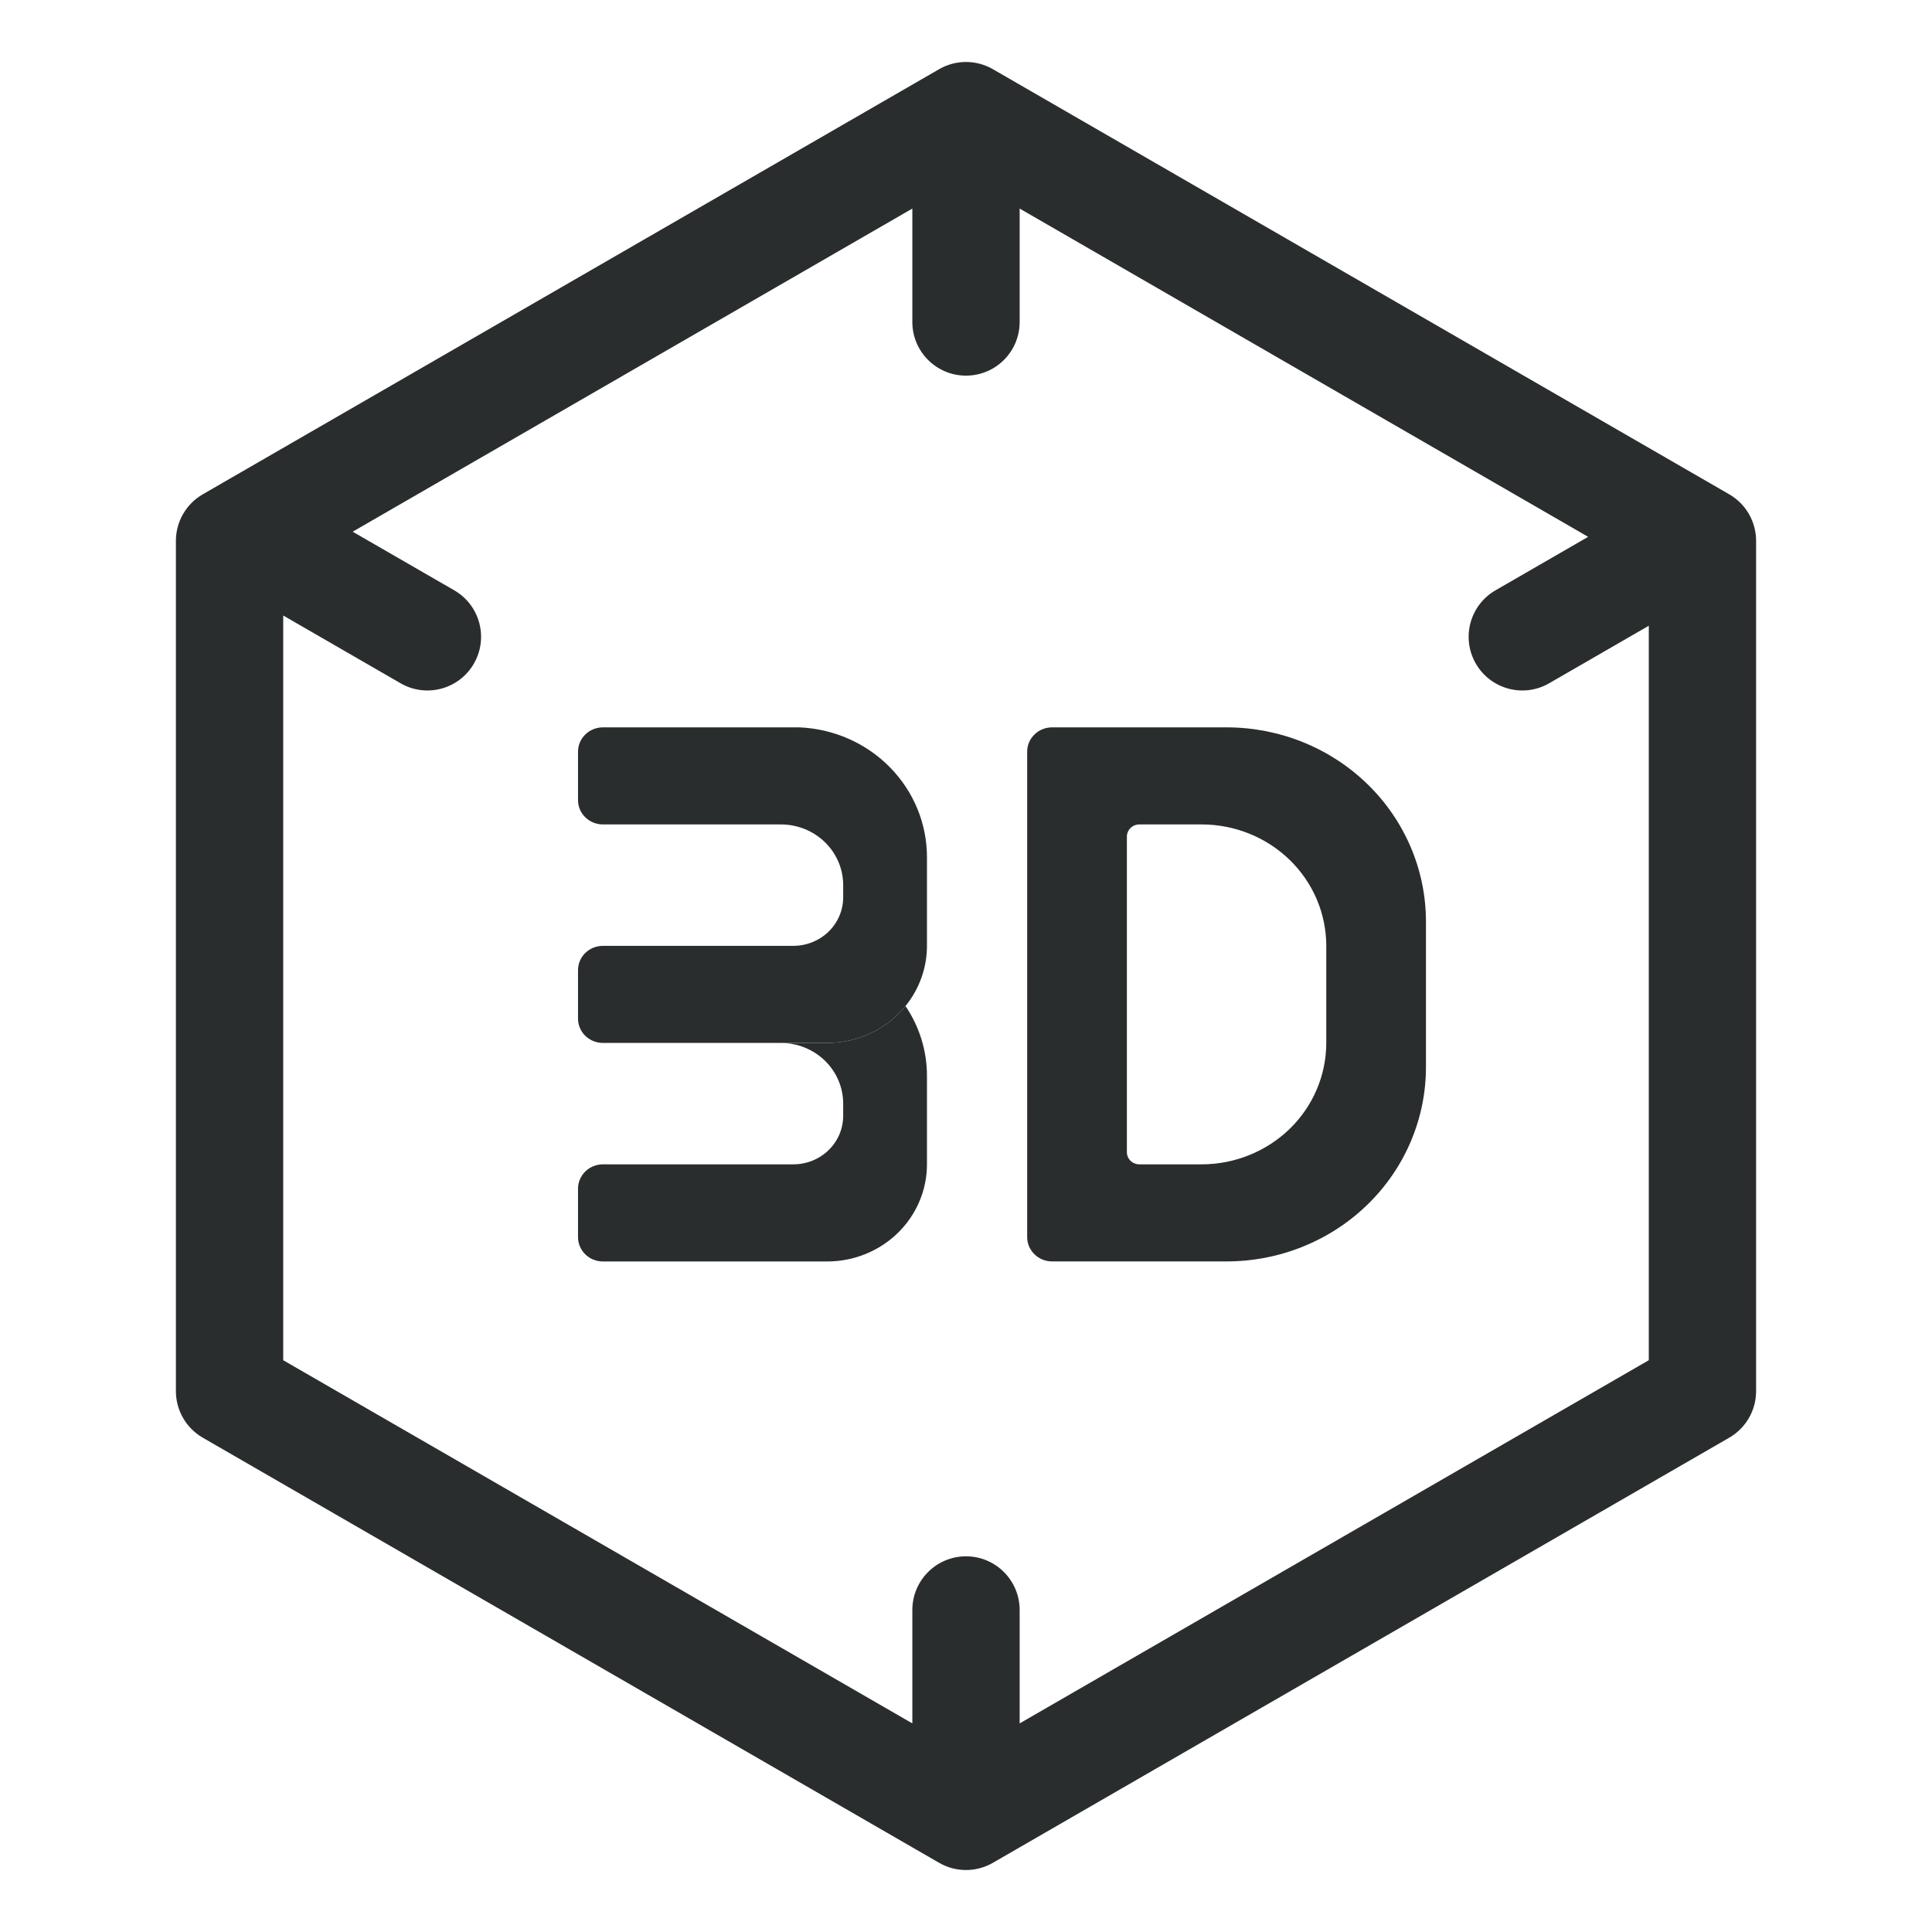 <svg width="44" height="44" viewBox="0 0 44 44" fill="none" xmlns="http://www.w3.org/2000/svg">
<path d="M27.934 16.565H23.961C23.81 16.565 23.666 16.623 23.56 16.727C23.453 16.83 23.393 16.971 23.393 17.118V28.175C23.393 28.322 23.453 28.462 23.56 28.566C23.666 28.67 23.81 28.728 23.961 28.728H27.934C29.139 28.728 30.294 28.262 31.145 27.433C31.997 26.603 32.475 25.478 32.475 24.305V20.988C32.475 19.815 31.997 18.69 31.145 17.86C30.294 17.031 29.139 16.565 27.934 16.565ZM30.205 23.752C30.205 24.485 29.906 25.189 29.374 25.707C28.841 26.225 28.119 26.517 27.367 26.517H25.948C25.872 26.517 25.8 26.488 25.747 26.436C25.694 26.384 25.664 26.314 25.664 26.24V19.053C25.664 18.979 25.694 18.909 25.747 18.857C25.8 18.805 25.872 18.776 25.948 18.776H27.367C28.119 18.776 28.841 19.067 29.374 19.586C29.906 20.104 30.205 20.808 30.205 21.541V23.752Z" fill="#2A2D2E"/>
<path fill-rule="evenodd" clip-rule="evenodd" d="M22.611 1.575C22.233 1.357 21.767 1.357 21.389 1.575L4.617 11.258C4.239 11.477 4.006 11.88 4.006 12.317V31.683C4.006 32.12 4.239 32.523 4.617 32.742L21.389 42.425C21.767 42.643 22.233 42.643 22.611 42.425L39.383 32.742C39.761 32.523 39.994 32.12 39.994 31.683V12.317C39.994 11.88 39.761 11.477 39.383 11.258L22.611 1.575ZM8.032 12.109L20.778 4.75V7.333C20.778 8.008 21.325 8.555 22 8.555C22.675 8.555 23.222 8.008 23.222 7.333V4.75L36.169 12.226L34.059 13.444C33.474 13.782 33.274 14.529 33.611 15.114C33.949 15.698 34.696 15.899 35.281 15.561L37.55 14.251V30.978L23.222 39.249V36.667C23.222 35.992 22.675 35.444 22 35.444C21.325 35.444 20.778 35.992 20.778 36.667V39.249L6.45 30.978V14.018L9.123 15.561C9.707 15.899 10.455 15.698 10.792 15.114C11.13 14.529 10.93 13.782 10.345 13.444L8.032 12.109Z" fill="#2A2D2E"/>
<path d="M21.111 21.541V19.528C21.113 18.763 20.811 18.027 20.268 17.475C19.725 16.922 18.983 16.596 18.199 16.565H13.732C13.581 16.565 13.437 16.623 13.33 16.727C13.224 16.83 13.164 16.971 13.164 17.118V18.223C13.164 18.37 13.224 18.511 13.33 18.614C13.437 18.718 13.581 18.776 13.732 18.776H17.784C18.161 18.776 18.522 18.922 18.788 19.181C19.054 19.44 19.203 19.792 19.203 20.159V20.435C19.203 20.728 19.084 21.009 18.871 21.217C18.658 21.424 18.369 21.541 18.068 21.541H13.732C13.581 21.541 13.437 21.599 13.33 21.703C13.224 21.806 13.164 21.947 13.164 22.094V23.199C13.164 23.346 13.224 23.487 13.33 23.59C13.437 23.694 13.581 23.752 13.732 23.752H18.84C19.183 23.752 19.522 23.677 19.83 23.531C20.139 23.386 20.41 23.174 20.622 22.912C20.939 22.521 21.111 22.038 21.111 21.541Z" fill="#2A2D2E"/>
<path d="M21.111 26.517V24.505C21.112 23.939 20.942 23.384 20.622 22.912C20.41 23.174 20.139 23.386 19.83 23.531C19.522 23.677 19.183 23.752 18.84 23.752L17.784 23.753C18.161 23.753 18.522 23.898 18.788 24.158C19.054 24.417 19.203 24.768 19.203 25.135V25.412C19.203 25.705 19.084 25.986 18.871 26.193C18.658 26.401 18.369 26.517 18.068 26.517H13.732C13.581 26.517 13.437 26.576 13.33 26.679C13.224 26.783 13.164 26.924 13.164 27.07V28.176C13.164 28.323 13.224 28.463 13.33 28.567C13.437 28.671 13.581 28.729 13.732 28.729H18.84C19.442 28.729 20.02 28.496 20.446 28.081C20.872 27.666 21.111 27.104 21.111 26.517Z" fill="#2A2D2E"/>
</svg>
